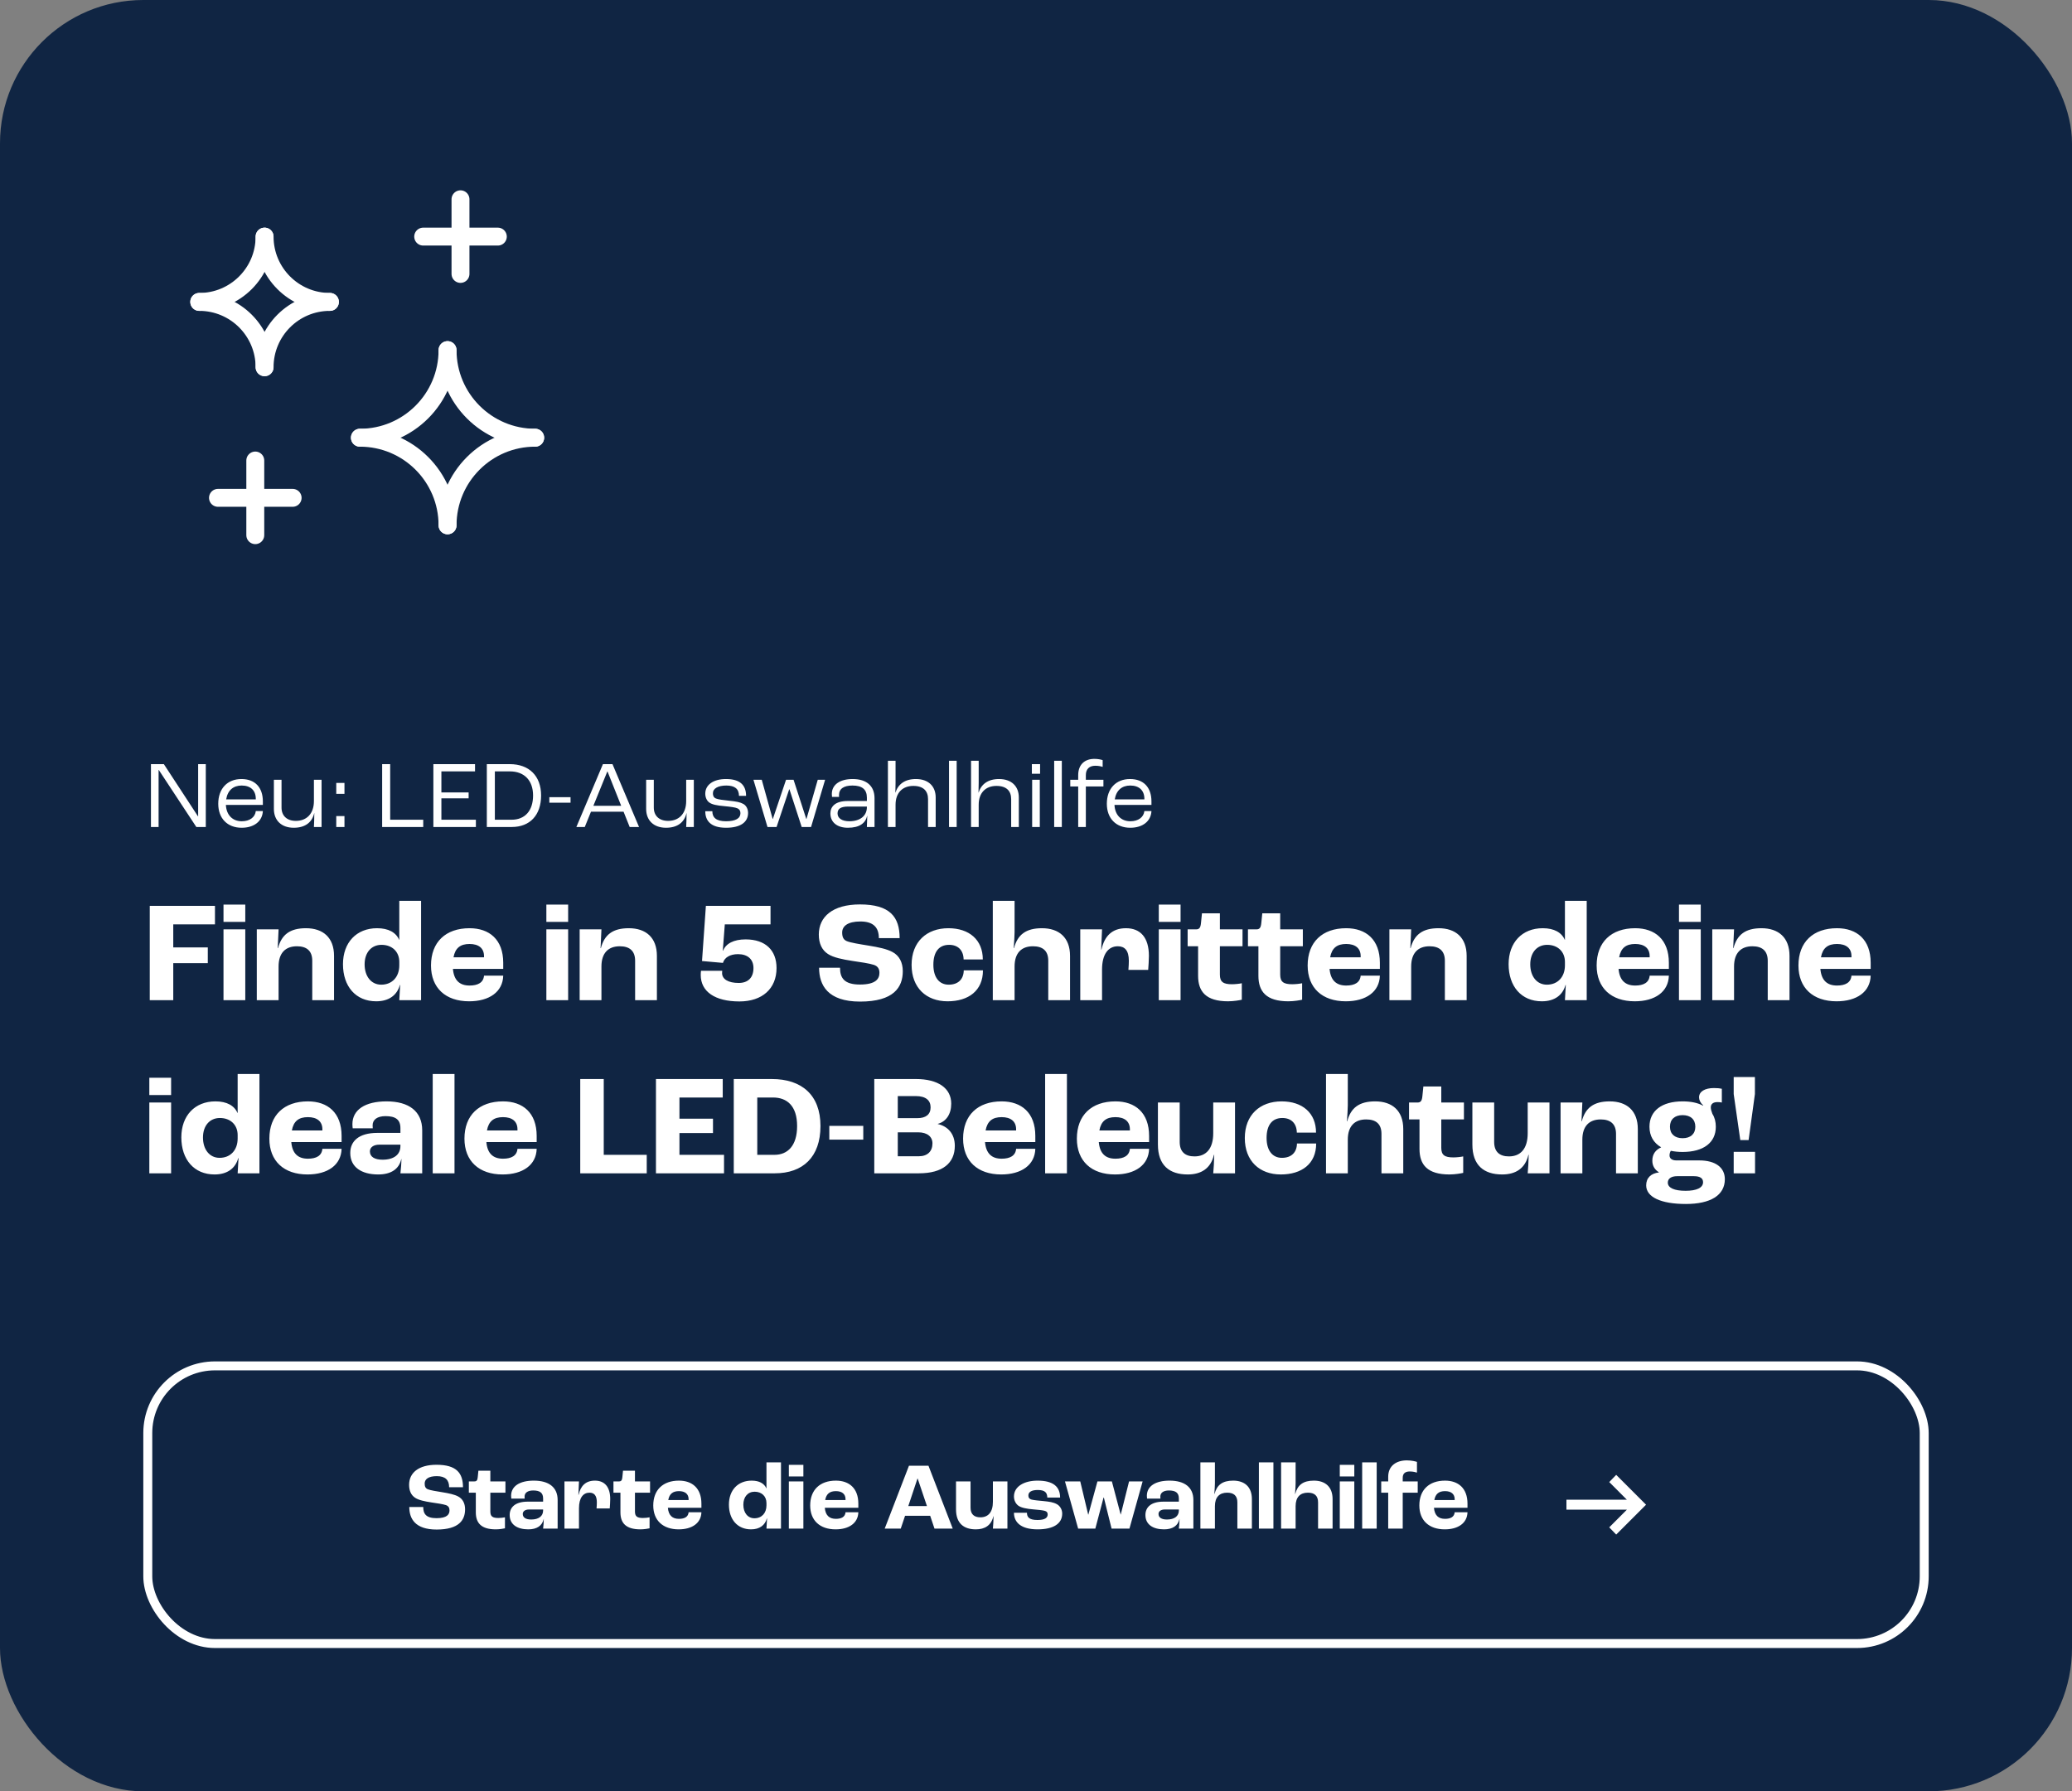 <svg width="347" height="300" viewBox="0 0 347 300" fill="none" xmlns="http://www.w3.org/2000/svg">
<rect x="0" y="0" width="347" height="300" fill="#808080" stroke="none"/>
<rect width="347" height="300" rx="24" fill="#102543"/>
<path d="M42.753 77.125V89.625" stroke="white" stroke-width="3" stroke-linecap="round" stroke-linejoin="round"/>
<path d="M36.506 83.375H49.006" stroke="white" stroke-width="3" stroke-linecap="round" stroke-linejoin="round"/>
<path d="M77.119 33.375V45.875" stroke="white" stroke-width="3" stroke-linecap="round" stroke-linejoin="round"/>
<path d="M70.872 39.625H83.372" stroke="white" stroke-width="3" stroke-linecap="round" stroke-linejoin="round"/>
<path d="M44.313 39.625C44.313 45.666 49.21 50.562 55.251 50.562" stroke="white" stroke-width="3" stroke-linecap="round" stroke-linejoin="round"/>
<path d="M55.251 50.562C49.21 50.562 44.313 55.459 44.313 61.5" stroke="white" stroke-width="3" stroke-linecap="round" stroke-linejoin="round"/>
<path d="M44.307 61.5C44.307 55.459 39.41 50.562 33.369 50.562" stroke="white" stroke-width="3" stroke-linecap="round" stroke-linejoin="round"/>
<path d="M33.369 50.562C39.41 50.562 44.307 45.666 44.307 39.625" stroke="white" stroke-width="3" stroke-linecap="round" stroke-linejoin="round"/>
<path d="M60.275 73.306C68.379 73.306 74.947 66.737 74.947 58.634" stroke="white" stroke-width="3" stroke-linecap="round" stroke-linejoin="round"/>
<path d="M74.956 58.634C74.956 66.737 81.525 73.306 89.628 73.306" stroke="white" stroke-width="3" stroke-linecap="round" stroke-linejoin="round"/>
<path d="M89.628 73.306C81.525 73.306 74.956 79.875 74.956 87.978" stroke="white" stroke-width="3" stroke-linecap="round" stroke-linejoin="round"/>
<path d="M74.947 87.978C74.947 79.875 68.379 73.306 60.275 73.306" stroke="white" stroke-width="3" stroke-linecap="round" stroke-linejoin="round"/>
<path d="M25.28 138.5V127.972H27.44L33.152 136.708H33.184V127.972H34.464V138.5H32.88L26.592 128.948H26.56V138.5H25.28ZM44.022 134.212V134.804H37.83C37.91 136.484 38.934 137.54 40.486 137.54C41.814 137.54 42.726 136.868 42.838 135.828H44.022C43.942 137.54 42.55 138.628 40.47 138.628C38.086 138.628 36.55 137.06 36.55 134.612C36.55 132.084 38.07 130.468 40.438 130.468C42.694 130.468 44.022 131.86 44.022 134.212ZM42.838 133.876V133.78C42.838 132.388 41.974 131.556 40.47 131.556C39.062 131.556 38.118 132.372 37.878 133.876H42.838ZM49.196 138.628C47.132 138.628 45.868 137.396 45.868 135.476V130.596H47.148V135.252C47.148 136.612 48.044 137.476 49.548 137.476C51.388 137.476 52.572 136.244 52.572 134.164V130.596H53.852V138.5H52.572C52.604 137.972 52.636 136.98 52.636 136.18H52.62C52.284 137.668 51.164 138.628 49.196 138.628ZM56.313 132.948V131.124H57.689V132.948H56.313ZM56.313 138.5V136.676H57.689V138.5H56.313ZM63.999 138.5V127.972H65.343V137.284H70.879V138.5H63.999ZM72.577 138.5V127.972H79.553V129.188H73.921V132.708H78.481V133.7H73.921V137.284H79.697V138.5H72.577ZM81.53 138.5V127.972H85.37C88.618 127.972 90.618 129.956 90.618 133.22C90.618 136.516 88.746 138.5 85.706 138.5H81.53ZM82.874 137.284H85.674C87.914 137.284 89.274 135.78 89.274 133.22C89.274 130.708 87.802 129.188 85.402 129.188H82.874V137.284ZM91.998 134.436V133.508H95.55V134.436H91.998ZM105.453 138.5L104.429 135.94H98.973L97.933 138.5H96.525L100.973 127.972H102.573L107.021 138.5H105.453ZM99.373 134.948H104.029L101.741 129.204H101.709L99.373 134.948ZM111.54 138.628C109.476 138.628 108.212 137.396 108.212 135.476V130.596H109.492V135.252C109.492 136.612 110.388 137.476 111.892 137.476C113.732 137.476 114.916 136.244 114.916 134.164V130.596H116.196V138.5H114.916C114.948 137.972 114.98 136.98 114.98 136.18H114.964C114.628 137.668 113.508 138.628 111.54 138.628ZM121.601 138.628C118.945 138.628 118.113 137.38 118.113 135.86H119.297C119.297 136.916 119.937 137.54 121.585 137.54C123.217 137.54 124.001 137.044 124.001 136.196C124.001 135.876 123.905 135.572 123.505 135.38C123.137 135.204 122.305 135.108 121.329 135.012C120.033 134.9 119.249 134.74 118.769 134.388C118.337 134.068 118.113 133.492 118.113 132.916C118.113 131.428 119.473 130.468 121.585 130.468C123.953 130.468 124.945 131.508 124.945 133.284H123.761C123.745 132.1 123.041 131.556 121.633 131.556C120.273 131.556 119.393 132.052 119.393 132.836C119.393 133.156 119.441 133.54 119.905 133.732C120.289 133.892 121.073 133.988 122.113 134.1C123.345 134.228 123.953 134.34 124.497 134.644C125.025 134.948 125.281 135.556 125.281 136.148C125.281 137.7 124.001 138.628 121.601 138.628ZM128.533 138.5L126.181 130.596H127.573L129.397 137.156H129.429L131.637 130.596H132.901L135.029 137.156H135.061L136.949 130.596H138.181L135.829 138.5H134.261L132.213 132.196H132.165L130.053 138.5H128.533ZM141.994 138.628C140.202 138.628 139.066 137.716 139.066 136.228C139.066 135.108 139.85 134.148 141.962 134.148H145.178V133.572C145.178 132.212 144.378 131.556 142.762 131.556C141.306 131.556 140.506 132.1 140.506 133.172C140.506 133.22 140.506 133.332 140.522 133.46H139.338C139.322 133.348 139.306 133.124 139.306 132.98C139.306 131.412 140.65 130.468 142.794 130.468C145.114 130.468 146.458 131.62 146.458 133.684V138.5H145.178C145.194 138.132 145.226 137.396 145.242 136.628H145.226C144.954 137.844 143.962 138.628 141.994 138.628ZM142.25 137.54C144.042 137.54 145.178 136.628 145.178 135.188V135.076H142.074C140.778 135.076 140.266 135.46 140.266 136.228C140.266 137.028 141.002 137.54 142.25 137.54ZM148.7 138.5V127.412H149.98V131.076C149.98 131.508 149.948 132.452 149.948 132.74H149.964C150.396 131.364 151.5 130.468 153.388 130.468C155.468 130.468 156.7 131.668 156.7 133.556V138.5H155.42V133.828C155.42 132.484 154.652 131.62 152.956 131.62C151.148 131.62 149.98 132.772 149.98 134.772V138.5H148.7ZM158.934 138.5V127.412H160.214V138.5H158.934ZM162.622 138.5V127.412H163.902V131.076C163.902 131.508 163.87 132.452 163.87 132.74H163.886C164.318 131.364 165.422 130.468 167.31 130.468C169.39 130.468 170.622 131.668 170.622 133.556V138.5H169.342V133.828C169.342 132.484 168.574 131.62 166.878 131.62C165.07 131.62 163.902 132.772 163.902 134.772V138.5H162.622ZM172.808 129.588V127.972H174.184V129.588H172.808ZM172.856 138.5V130.596H174.136V138.5H172.856ZM176.544 138.5V127.412H177.824V138.5H176.544ZM180.567 138.5V131.716H179.239V130.596H180.567V129.812C180.567 128.084 181.623 127.092 183.271 127.092C183.879 127.092 184.375 127.204 184.663 127.3V128.436C184.375 128.34 183.975 128.244 183.431 128.244C182.423 128.244 181.847 128.804 181.847 129.812V130.596H184.791V131.716H181.847V138.5H180.567ZM192.835 134.212V134.804H186.643C186.723 136.484 187.747 137.54 189.299 137.54C190.627 137.54 191.539 136.868 191.651 135.828H192.835C192.755 137.54 191.363 138.628 189.283 138.628C186.899 138.628 185.363 137.06 185.363 134.612C185.363 132.084 186.883 130.468 189.251 130.468C191.507 130.468 192.835 131.86 192.835 134.212ZM191.651 133.876V133.78C191.651 132.388 190.787 131.556 189.283 131.556C187.875 131.556 186.931 132.372 186.691 133.876H191.651Z" fill="white"/>
<path d="M25.08 167.5V151.708H36V154.804H29.016V158.668H34.8V161.308H29.016V167.5H25.08ZM37.43 154.396V151.492H41.078V154.396H37.43ZM37.43 167.5V155.644H41.078V167.5H37.43ZM43.006 167.5V155.644H46.654L46.51 158.788H46.558C47.158 156.532 48.55 155.452 51.238 155.452C54.094 155.452 55.942 157.012 55.942 160.084V167.5H52.294V160.9C52.294 159.22 51.334 158.476 49.726 158.476C47.806 158.476 46.654 159.604 46.654 161.86V167.5H43.006ZM63.006 167.692C59.574 167.692 57.438 165.196 57.438 161.476C57.438 157.852 59.694 155.452 63.15 155.452C65.07 155.452 66.318 156.172 66.846 157.396H66.87V150.868H70.518V167.5H66.87C66.894 167.26 66.942 166.228 67.014 164.956H66.966C66.51 166.636 65.166 167.692 63.006 167.692ZM63.846 164.908C65.67 164.908 66.87 163.612 66.87 161.668V161.092C66.87 159.388 65.67 158.236 63.894 158.236C62.19 158.236 61.062 159.532 61.062 161.5C61.062 163.516 62.166 164.908 63.846 164.908ZM84.276 161.236V162.268H75.852C76.02 164.212 77.004 165.052 78.636 165.052C80.052 165.052 80.964 164.548 81.06 163.396H84.276C84.204 166.108 81.948 167.692 78.564 167.692C74.628 167.692 72.18 165.46 72.18 161.692C72.18 157.78 74.628 155.452 78.636 155.452C81.948 155.452 84.276 157.348 84.276 161.236ZM81.06 160.324V160.132C81.06 158.788 80.148 158.092 78.636 158.092C77.1 158.092 76.236 158.764 75.948 160.324H81.06ZM91.5 154.396V151.492H95.148V154.396H91.5ZM91.5 167.5V155.644H95.148V167.5H91.5ZM97.076 167.5V155.644H100.724L100.58 158.788H100.628C101.228 156.532 102.62 155.452 105.308 155.452C108.164 155.452 110.012 157.012 110.012 160.084V167.5H106.364V160.9C106.364 159.22 105.404 158.476 103.796 158.476C101.876 158.476 100.724 159.604 100.724 161.86V167.5H97.076ZM123.832 167.716C119.752 167.716 117.352 166.084 117.352 163.276C117.352 163.012 117.376 162.748 117.4 162.58H120.952C120.928 162.748 120.928 162.892 120.928 162.964C120.928 163.996 121.984 164.62 123.712 164.62C125.296 164.62 126.184 163.708 126.184 162.124C126.184 160.66 125.224 159.796 123.592 159.796C122.272 159.796 121.336 160.348 121.072 161.26L117.568 160.948L118.216 151.708H129.04V154.804H121.384L121.048 159.196L121.096 159.22C121.552 158.02 122.896 157.324 124.864 157.324C128.224 157.324 130.048 159.172 130.048 162.124C130.048 165.58 127.648 167.716 123.832 167.716ZM144.039 167.74C138.615 167.74 137.175 164.98 137.175 162.076H140.679C140.679 163.78 141.375 164.884 144.015 164.884C146.679 164.884 147.279 163.924 147.279 162.916C147.279 162.244 146.991 161.812 146.367 161.596C145.671 161.356 144.039 161.116 142.719 160.924C141.159 160.684 139.575 160.372 138.663 159.772C137.655 159.124 137.127 158.02 137.127 156.508C137.127 153.532 139.455 151.468 144.015 151.468C149.031 151.468 150.663 153.556 150.663 157.108H147.183C147.183 155.308 146.247 154.324 144.087 154.324C141.951 154.324 141.039 155.116 141.039 156.172C141.039 156.94 141.255 157.372 141.807 157.612C142.407 157.876 144.063 158.14 145.407 158.356C147.183 158.644 148.527 158.932 149.463 159.436C150.591 160.036 151.191 161.164 151.191 162.652C151.191 165.34 149.679 167.74 144.039 167.74ZM158.689 167.692C155.137 167.692 152.665 165.436 152.665 161.596C152.665 157.732 155.185 155.452 158.833 155.452C162.313 155.452 164.593 157.396 164.593 160.684H161.377C161.353 159.148 160.441 158.236 158.953 158.236C157.249 158.236 156.313 159.412 156.313 161.572C156.313 163.66 157.273 164.908 158.881 164.908C160.441 164.908 161.377 164.02 161.401 162.508H164.617C164.617 165.916 162.193 167.692 158.689 167.692ZM166.265 167.5V150.868H169.913V156.1C169.913 156.556 169.841 157.9 169.769 158.788H169.817C170.417 156.532 171.809 155.452 174.497 155.452C177.353 155.452 179.201 157.012 179.201 160.084V167.5H175.553V160.9C175.553 159.22 174.617 158.476 172.985 158.476C171.065 158.476 169.913 159.604 169.913 161.86V167.5H166.265ZM180.912 167.5V155.644H184.56L184.416 159.028H184.464C184.968 156.772 186.24 155.452 188.568 155.452C190.992 155.452 192.408 157.012 192.408 160.084C192.408 160.756 192.336 161.812 192.288 162.436H188.976C189.024 161.86 189.048 161.26 189.048 160.9C189.048 159.172 188.352 158.476 187.2 158.476C185.64 158.476 184.56 159.748 184.56 162.388V167.5H180.912ZM194.063 154.396V151.492H197.711V154.396H194.063ZM194.063 167.5V155.644H197.711V167.5H194.063ZM205.663 167.692C201.967 167.692 200.647 166.06 200.647 163.42V158.476H198.895V155.644H200.311C200.863 155.644 201.055 155.332 201.127 154.612L201.295 152.956H204.295V155.644H208.087V158.476H204.295V163.228C204.295 164.452 204.871 164.836 206.311 164.836C206.815 164.836 207.559 164.764 207.967 164.668V167.428C207.655 167.5 206.647 167.692 205.663 167.692ZM215.764 167.692C212.068 167.692 210.748 166.06 210.748 163.42V158.476H208.996V155.644H210.412C210.964 155.644 211.156 155.332 211.228 154.612L211.396 152.956H214.396V155.644H218.188V158.476H214.396V163.228C214.396 164.452 214.972 164.836 216.412 164.836C216.916 164.836 217.66 164.764 218.068 164.668V167.428C217.756 167.5 216.748 167.692 215.764 167.692ZM231.089 161.236V162.268H222.665C222.833 164.212 223.817 165.052 225.449 165.052C226.865 165.052 227.777 164.548 227.873 163.396H231.089C231.017 166.108 228.761 167.692 225.377 167.692C221.441 167.692 218.993 165.46 218.993 161.692C218.993 157.78 221.441 155.452 225.449 155.452C228.761 155.452 231.089 157.348 231.089 161.236ZM227.873 160.324V160.132C227.873 158.788 226.961 158.092 225.449 158.092C223.913 158.092 223.049 158.764 222.761 160.324H227.873ZM232.685 167.5V155.644H236.333L236.189 158.788H236.237C236.837 156.532 238.229 155.452 240.917 155.452C243.773 155.452 245.621 157.012 245.621 160.084V167.5H241.973V160.9C241.973 159.22 241.013 158.476 239.405 158.476C237.485 158.476 236.333 159.604 236.333 161.86V167.5H232.685ZM258.217 167.692C254.785 167.692 252.649 165.196 252.649 161.476C252.649 157.852 254.905 155.452 258.361 155.452C260.281 155.452 261.529 156.172 262.057 157.396H262.081V150.868H265.729V167.5H262.081C262.105 167.26 262.153 166.228 262.225 164.956H262.177C261.721 166.636 260.377 167.692 258.217 167.692ZM259.057 164.908C260.881 164.908 262.081 163.612 262.081 161.668V161.092C262.081 159.388 260.881 158.236 259.105 158.236C257.401 158.236 256.273 159.532 256.273 161.5C256.273 163.516 257.377 164.908 259.057 164.908ZM279.487 161.236V162.268H271.063C271.231 164.212 272.215 165.052 273.847 165.052C275.263 165.052 276.175 164.548 276.271 163.396H279.487C279.415 166.108 277.159 167.692 273.775 167.692C269.839 167.692 267.391 165.46 267.391 161.692C267.391 157.78 269.839 155.452 273.847 155.452C277.159 155.452 279.487 157.348 279.487 161.236ZM276.271 160.324V160.132C276.271 158.788 275.359 158.092 273.847 158.092C272.311 158.092 271.447 158.764 271.159 160.324H276.271ZM281.18 154.396V151.492H284.828V154.396H281.18ZM281.18 167.5V155.644H284.828V167.5H281.18ZM286.756 167.5V155.644H290.404L290.26 158.788H290.308C290.908 156.532 292.3 155.452 294.988 155.452C297.844 155.452 299.692 157.012 299.692 160.084V167.5H296.044V160.9C296.044 159.22 295.084 158.476 293.476 158.476C291.556 158.476 290.404 159.604 290.404 161.86V167.5H286.756ZM313.284 161.236V162.268H304.86C305.028 164.212 306.012 165.052 307.644 165.052C309.06 165.052 309.972 164.548 310.068 163.396H313.284C313.212 166.108 310.956 167.692 307.572 167.692C303.636 167.692 301.188 165.46 301.188 161.692C301.188 157.78 303.636 155.452 307.644 155.452C310.956 155.452 313.284 157.348 313.284 161.236ZM310.068 160.324V160.132C310.068 158.788 309.156 158.092 307.644 158.092C306.108 158.092 305.244 158.764 304.956 160.324H310.068ZM25.008 183.396V180.492H28.656V183.396H25.008ZM25.008 196.5V184.644H28.656V196.5H25.008ZM35.936 196.692C32.504 196.692 30.368 194.196 30.368 190.476C30.368 186.852 32.624 184.452 36.08 184.452C38 184.452 39.248 185.172 39.776 186.396H39.8V179.868H43.448V196.5H39.8C39.824 196.26 39.872 195.228 39.944 193.956H39.896C39.44 195.636 38.096 196.692 35.936 196.692ZM36.776 193.908C38.6 193.908 39.8 192.612 39.8 190.668V190.092C39.8 188.388 38.6 187.236 36.824 187.236C35.12 187.236 33.992 188.532 33.992 190.5C33.992 192.516 35.096 193.908 36.776 193.908ZM57.206 190.236V191.268H48.782C48.95 193.212 49.934 194.052 51.566 194.052C52.982 194.052 53.894 193.548 53.99 192.396H57.206C57.134 195.108 54.878 196.692 51.494 196.692C47.558 196.692 45.11 194.46 45.11 190.692C45.11 186.78 47.558 184.452 51.566 184.452C54.878 184.452 57.206 186.348 57.206 190.236ZM53.99 189.324V189.132C53.99 187.788 53.078 187.092 51.566 187.092C50.03 187.092 49.166 187.764 48.878 189.324H53.99ZM63.339 196.692C60.579 196.692 58.659 195.492 58.659 193.092C58.659 191.148 60.051 189.732 63.195 189.732H67.059V188.94C67.059 187.5 66.243 186.924 64.563 186.924C63.195 186.924 62.403 187.5 62.403 188.46C62.403 188.532 62.403 188.724 62.427 188.964H59.067C59.043 188.772 59.019 188.508 59.019 188.268C59.019 185.868 61.131 184.452 64.731 184.452C68.499 184.452 70.707 186.132 70.707 189.3V196.5H67.059C67.131 195.9 67.227 194.82 67.227 194.1H67.203C66.843 195.78 65.499 196.692 63.339 196.692ZM64.059 194.22C65.955 194.22 67.059 193.38 67.059 191.94V191.7H63.531C62.547 191.7 61.947 192.156 61.947 192.828C61.947 193.74 62.739 194.22 64.059 194.22ZM72.468 196.5V179.868H76.116V196.5H72.468ZM89.878 190.236V191.268H81.454C81.622 193.212 82.606 194.052 84.238 194.052C85.654 194.052 86.566 193.548 86.662 192.396H89.878C89.806 195.108 87.55 196.692 84.166 196.692C80.23 196.692 77.782 194.46 77.782 190.692C77.782 186.78 80.23 184.452 84.238 184.452C87.55 184.452 89.878 186.348 89.878 190.236ZM86.662 189.324V189.132C86.662 187.788 85.75 187.092 84.238 187.092C82.702 187.092 81.838 187.764 81.55 189.324H86.662ZM97.174 196.5V180.708H101.11V193.404H108.31V196.5H97.174ZM109.853 196.5V180.708H121.037V183.804H113.789V187.356H119.405V189.756H113.789V193.404H121.253V196.5H109.853ZM122.885 196.5V180.708H129.245C134.285 180.708 137.405 183.396 137.405 188.58C137.405 193.788 134.453 196.5 129.749 196.5H122.885ZM126.821 193.404H129.701C131.885 193.404 133.493 191.916 133.493 188.58C133.493 185.196 131.789 183.804 129.461 183.804H126.821V193.404ZM138.885 190.86V188.556H144.573V190.86H138.885ZM146.416 196.5V180.708H153.376C157.096 180.708 159.304 182.244 159.304 184.836C159.304 186.588 158.464 187.836 157.048 188.22V188.244C158.752 188.628 159.904 189.9 159.904 191.892C159.904 194.796 157.864 196.5 153.88 196.5H146.416ZM150.352 187.26H153.64C155.056 187.26 155.848 186.636 155.848 185.46C155.848 184.284 155.056 183.564 153.352 183.564H150.352V187.26ZM150.352 193.644H153.88C155.32 193.644 156.16 192.828 156.16 191.484C156.16 190.38 155.296 189.636 153.784 189.636H150.352V193.644ZM173.386 190.236V191.268H164.962C165.13 193.212 166.114 194.052 167.746 194.052C169.162 194.052 170.074 193.548 170.17 192.396H173.386C173.314 195.108 171.058 196.692 167.674 196.692C163.738 196.692 161.29 194.46 161.29 190.692C161.29 186.78 163.738 184.452 167.746 184.452C171.058 184.452 173.386 186.348 173.386 190.236ZM170.17 189.324V189.132C170.17 187.788 169.258 187.092 167.746 187.092C166.21 187.092 165.346 187.764 165.058 189.324H170.17ZM175.03 196.5V179.868H178.678V196.5H175.03ZM192.44 190.236V191.268H184.016C184.184 193.212 185.168 194.052 186.8 194.052C188.216 194.052 189.128 193.548 189.224 192.396H192.44C192.368 195.108 190.112 196.692 186.728 196.692C182.792 196.692 180.344 194.46 180.344 190.692C180.344 186.78 182.792 184.452 186.8 184.452C190.112 184.452 192.44 186.348 192.44 190.236ZM189.224 189.324V189.132C189.224 187.788 188.312 187.092 186.8 187.092C185.264 187.092 184.4 187.764 184.112 189.324H189.224ZM198.909 196.692C195.837 196.692 193.917 195.156 193.917 191.676V184.644H197.565V191.244C197.565 192.9 198.477 193.668 200.037 193.668C202.005 193.668 203.181 192.372 203.181 189.78V184.644H206.829V196.5H203.181C203.253 195.684 203.325 194.7 203.349 193.404H203.301C202.773 195.684 201.165 196.692 198.909 196.692ZM214.493 196.692C210.941 196.692 208.469 194.436 208.469 190.596C208.469 186.732 210.989 184.452 214.637 184.452C218.117 184.452 220.397 186.396 220.397 189.684H217.181C217.157 188.148 216.245 187.236 214.757 187.236C213.053 187.236 212.117 188.412 212.117 190.572C212.117 192.66 213.077 193.908 214.685 193.908C216.245 193.908 217.181 193.02 217.205 191.508H220.421C220.421 194.916 217.997 196.692 214.493 196.692ZM222.069 196.5V179.868H225.717V185.1C225.717 185.556 225.645 186.9 225.573 187.788H225.621C226.221 185.532 227.613 184.452 230.301 184.452C233.157 184.452 235.005 186.012 235.005 189.084V196.5H231.357V189.9C231.357 188.22 230.421 187.476 228.789 187.476C226.869 187.476 225.717 188.604 225.717 190.86V196.5H222.069ZM242.741 196.692C239.045 196.692 237.725 195.06 237.725 192.42V187.476H235.973V184.644H237.389C237.941 184.644 238.133 184.332 238.205 183.612L238.373 181.956H241.373V184.644H245.165V187.476H241.373V192.228C241.373 193.452 241.949 193.836 243.389 193.836C243.893 193.836 244.637 193.764 245.045 193.668V196.428C244.733 196.5 243.725 196.692 242.741 196.692ZM251.573 196.692C248.501 196.692 246.581 195.156 246.581 191.676V184.644H250.229V191.244C250.229 192.9 251.141 193.668 252.701 193.668C254.669 193.668 255.845 192.372 255.845 189.78V184.644H259.493V196.5H255.845C255.917 195.684 255.989 194.7 256.013 193.404H255.965C255.437 195.684 253.829 196.692 251.573 196.692ZM261.35 196.5V184.644H264.998L264.854 187.788H264.902C265.502 185.532 266.894 184.452 269.582 184.452C272.438 184.452 274.286 186.012 274.286 189.084V196.5H270.638V189.9C270.638 188.22 269.678 187.476 268.07 187.476C266.15 187.476 264.998 188.604 264.998 190.86V196.5H261.35ZM284.59 194.34C287.278 194.34 288.862 195.516 288.862 197.484C288.862 200.196 286.438 201.636 282.334 201.636C278.158 201.636 275.686 200.484 275.686 198.516C275.686 197.268 276.502 196.5 277.822 196.356V196.332C277.102 195.876 276.718 195.228 276.718 194.388C276.718 193.26 277.294 192.564 278.182 192.156V192.132C276.934 191.412 276.238 190.236 276.238 188.7C276.238 186.036 278.302 184.452 281.782 184.452C283.174 184.452 284.326 184.692 285.214 185.172L285.238 185.124C284.758 184.692 284.542 184.212 284.542 183.78C284.542 182.796 285.526 182.22 287.038 182.22C287.686 182.22 288.022 182.268 288.358 182.34V184.644C288.142 184.596 287.902 184.572 287.638 184.572C286.87 184.572 286.51 184.908 286.51 185.46C286.51 185.748 286.606 186.108 286.774 186.54C287.158 187.14 287.35 187.86 287.35 188.7C287.35 191.364 285.286 192.924 281.782 192.924C281.062 192.924 280.414 192.852 279.814 192.732C279.718 192.876 279.598 193.164 279.598 193.5C279.598 194.028 280.03 194.34 280.75 194.34H284.59ZM281.782 186.756C280.462 186.756 279.67 187.476 279.67 188.7C279.67 189.9 280.462 190.62 281.782 190.62C283.126 190.62 283.918 189.9 283.918 188.7C283.918 187.476 283.126 186.756 281.782 186.756ZM282.286 199.428C284.134 199.428 285.214 198.924 285.214 197.988C285.214 197.34 284.734 196.98 283.678 196.98H280.87C279.886 196.98 279.31 197.388 279.31 198.06C279.31 198.948 280.414 199.428 282.286 199.428ZM291.448 190.932L290.344 183.228V180.372H293.896V183.228L292.84 190.932H291.448ZM290.344 196.5V192.9H293.92V196.5H290.344Z" fill="white"/>
<rect x="24.75" y="228.75" width="297.5" height="46.5" rx="11.25" stroke="white" stroke-width="1.5"/>
<path d="M73.12 256.16C69.504 256.16 68.544 254.32 68.544 252.384H70.88C70.88 253.52 71.344 254.256 73.104 254.256C74.88 254.256 75.28 253.616 75.28 252.944C75.28 252.496 75.088 252.208 74.672 252.064C74.208 251.904 73.12 251.744 72.24 251.616C71.2 251.456 70.144 251.248 69.536 250.848C68.864 250.416 68.512 249.68 68.512 248.672C68.512 246.688 70.064 245.312 73.104 245.312C76.448 245.312 77.536 246.704 77.536 249.072H75.216C75.216 247.872 74.592 247.216 73.152 247.216C71.728 247.216 71.12 247.744 71.12 248.448C71.12 248.96 71.264 249.248 71.632 249.408C72.032 249.584 73.136 249.76 74.032 249.904C75.216 250.096 76.112 250.288 76.736 250.624C77.488 251.024 77.888 251.776 77.888 252.768C77.888 254.56 76.88 256.16 73.12 256.16ZM83.03 256.128C80.566 256.128 79.686 255.04 79.686 253.28V249.984H78.518V248.096H79.462C79.83 248.096 79.958 247.888 80.006 247.408L80.118 246.304H82.118V248.096H84.646V249.984H82.118V253.152C82.118 253.968 82.502 254.224 83.462 254.224C83.798 254.224 84.294 254.176 84.566 254.112V255.952C84.358 256 83.686 256.128 83.03 256.128ZM88.476 256.128C86.636 256.128 85.356 255.328 85.356 253.728C85.356 252.432 86.284 251.488 88.38 251.488H90.956V250.96C90.956 250 90.412 249.616 89.292 249.616C88.38 249.616 87.852 250 87.852 250.64C87.852 250.688 87.852 250.816 87.868 250.976H85.628C85.612 250.848 85.596 250.672 85.596 250.512C85.596 248.912 87.004 247.968 89.404 247.968C91.916 247.968 93.388 249.088 93.388 251.2V256H90.956C91.004 255.6 91.068 254.88 91.068 254.4H91.052C90.812 255.52 89.916 256.128 88.476 256.128ZM88.956 254.48C90.22 254.48 90.956 253.92 90.956 252.96V252.8H88.604C87.948 252.8 87.548 253.104 87.548 253.552C87.548 254.16 88.076 254.48 88.956 254.48ZM94.53 256V248.096H96.962L96.866 250.352H96.898C97.234 248.848 98.082 247.968 99.634 247.968C101.25 247.968 102.194 249.008 102.194 251.056C102.194 251.504 102.146 252.208 102.114 252.624H99.906C99.938 252.24 99.954 251.84 99.954 251.6C99.954 250.448 99.49 249.984 98.722 249.984C97.682 249.984 96.962 250.832 96.962 252.592V256H94.53ZM107.249 256.128C104.785 256.128 103.905 255.04 103.905 253.28V249.984H102.737V248.096H103.681C104.049 248.096 104.177 247.888 104.225 247.408L104.337 246.304H106.337V248.096H108.865V249.984H106.337V253.152C106.337 253.968 106.721 254.224 107.681 254.224C108.017 254.224 108.513 254.176 108.785 254.112V255.952C108.577 256 107.905 256.128 107.249 256.128ZM117.466 251.824V252.512H111.85C111.962 253.808 112.618 254.368 113.706 254.368C114.65 254.368 115.258 254.032 115.322 253.264H117.466C117.418 255.072 115.914 256.128 113.658 256.128C111.034 256.128 109.402 254.64 109.402 252.128C109.402 249.52 111.034 247.968 113.706 247.968C115.914 247.968 117.466 249.232 117.466 251.824ZM115.322 251.216V251.088C115.322 250.192 114.714 249.728 113.706 249.728C112.682 249.728 112.106 250.176 111.914 251.216H115.322ZM125.785 256.128C123.497 256.128 122.073 254.464 122.073 251.984C122.073 249.568 123.577 247.968 125.881 247.968C127.161 247.968 127.993 248.448 128.345 249.264H128.361V244.912H130.793V256H128.361C128.377 255.84 128.409 255.152 128.457 254.304H128.425C128.121 255.424 127.225 256.128 125.785 256.128ZM126.345 254.272C127.561 254.272 128.361 253.408 128.361 252.112V251.728C128.361 250.592 127.561 249.824 126.377 249.824C125.241 249.824 124.489 250.688 124.489 252C124.489 253.344 125.225 254.272 126.345 254.272ZM132.11 247.264V245.328H134.542V247.264H132.11ZM132.11 256V248.096H134.542V256H132.11ZM143.747 251.824V252.512H138.131C138.243 253.808 138.899 254.368 139.987 254.368C140.931 254.368 141.539 254.032 141.603 253.264H143.747C143.699 255.072 142.195 256.128 139.939 256.128C137.315 256.128 135.683 254.64 135.683 252.128C135.683 249.52 137.315 247.968 139.987 247.968C142.195 247.968 143.747 249.232 143.747 251.824ZM141.603 251.216V251.088C141.603 250.192 140.995 249.728 139.987 249.728C138.963 249.728 138.387 250.176 138.195 251.216H141.603ZM156.499 256L155.779 253.856H151.571L150.851 256H148.163L152.227 245.472H155.491L159.555 256H156.499ZM152.115 252.224H155.235L153.683 247.616H153.651L152.115 252.224ZM163.434 256.128C161.386 256.128 160.106 255.104 160.106 252.784V248.096H162.538V252.496C162.538 253.6 163.146 254.112 164.186 254.112C165.498 254.112 166.282 253.248 166.282 251.52V248.096H168.714V256H166.282C166.33 255.456 166.378 254.8 166.394 253.936H166.362C166.01 255.456 164.938 256.128 163.434 256.128ZM173.76 256.128C170.976 256.128 169.808 254.944 169.808 253.344H171.984C171.984 254.08 172.352 254.56 173.744 254.56C175.008 254.56 175.456 254.192 175.456 253.616C175.456 253.328 175.312 253.104 174.896 253.008C174.48 252.912 173.84 252.848 173.056 252.784C171.92 252.688 171.04 252.512 170.56 252.176C170.112 251.856 169.808 251.28 169.808 250.624C169.808 248.912 171.568 247.968 173.76 247.968C176.352 247.968 177.536 248.96 177.536 250.8H175.392C175.376 249.968 174.992 249.536 173.792 249.536C172.704 249.536 172.224 249.904 172.224 250.448C172.224 250.784 172.352 251.04 172.8 251.152C173.2 251.248 173.904 251.312 174.752 251.392C175.728 251.488 176.416 251.584 177.008 251.92C177.52 252.208 177.888 252.8 177.888 253.488C177.888 255.152 176.464 256.128 173.76 256.128ZM180.558 256L178.35 248.096H180.91L182.238 253.648H182.27L183.79 248.096H186.206L187.678 253.648H187.694L189.086 248.096H191.358L189.15 256H186.158L184.862 250.8H184.814L183.438 256H180.558ZM194.945 256.128C193.105 256.128 191.825 255.328 191.825 253.728C191.825 252.432 192.753 251.488 194.849 251.488H197.425V250.96C197.425 250 196.881 249.616 195.761 249.616C194.849 249.616 194.321 250 194.321 250.64C194.321 250.688 194.321 250.816 194.337 250.976H192.097C192.081 250.848 192.065 250.672 192.065 250.512C192.065 248.912 193.473 247.968 195.873 247.968C198.385 247.968 199.857 249.088 199.857 251.2V256H197.425C197.473 255.6 197.537 254.88 197.537 254.4H197.521C197.281 255.52 196.385 256.128 194.945 256.128ZM195.424 254.48C196.689 254.48 197.425 253.92 197.425 252.96V252.8H195.073C194.417 252.8 194.017 253.104 194.017 253.552C194.017 254.16 194.545 254.48 195.424 254.48ZM201.031 256V244.912H203.463V248.4C203.463 248.704 203.415 249.6 203.367 250.192H203.399C203.799 248.688 204.727 247.968 206.519 247.968C208.423 247.968 209.655 249.008 209.655 251.056V256H207.223V251.6C207.223 250.48 206.599 249.984 205.511 249.984C204.231 249.984 203.463 250.736 203.463 252.24V256H201.031ZM210.828 256V244.912H213.26V256H210.828ZM214.546 256V244.912H216.978V248.4C216.978 248.704 216.93 249.6 216.882 250.192H216.914C217.314 248.688 218.242 247.968 220.034 247.968C221.938 247.968 223.17 249.008 223.17 251.056V256H220.738V251.6C220.738 250.48 220.114 249.984 219.026 249.984C217.746 249.984 216.978 250.736 216.978 252.24V256H214.546ZM224.375 247.264V245.328H226.807V247.264H224.375ZM224.375 256V248.096H226.807V256H224.375ZM228.124 256V244.912H230.556V256H228.124ZM232.483 256V249.984H231.315V248.096H232.483V247.328C232.483 245.504 233.811 244.576 235.603 244.576C236.403 244.576 237.091 244.752 237.299 244.832V246.624C237.091 246.56 236.659 246.432 236.099 246.432C235.299 246.432 234.915 246.8 234.915 247.504V248.096H237.427V249.984H234.915V256H232.483ZM245.762 251.824V252.512H240.146C240.258 253.808 240.914 254.368 242.002 254.368C242.946 254.368 243.554 254.032 243.618 253.264H245.762C245.714 255.072 244.21 256.128 241.954 256.128C239.33 256.128 237.698 254.64 237.698 252.128C237.698 249.52 239.33 247.968 242.002 247.968C244.21 247.968 245.762 249.232 245.762 251.824ZM243.618 251.216V251.088C243.618 250.192 243.01 249.728 242.002 249.728C240.978 249.728 240.402 250.176 240.21 251.216H243.618Z" fill="white"/>
<path d="M270.666 257L269.5 255.792L272.458 252.833H262.333V251.167H272.458L269.5 248.208L270.666 247L275.666 252L270.666 257Z" fill="white"/>
</svg>
